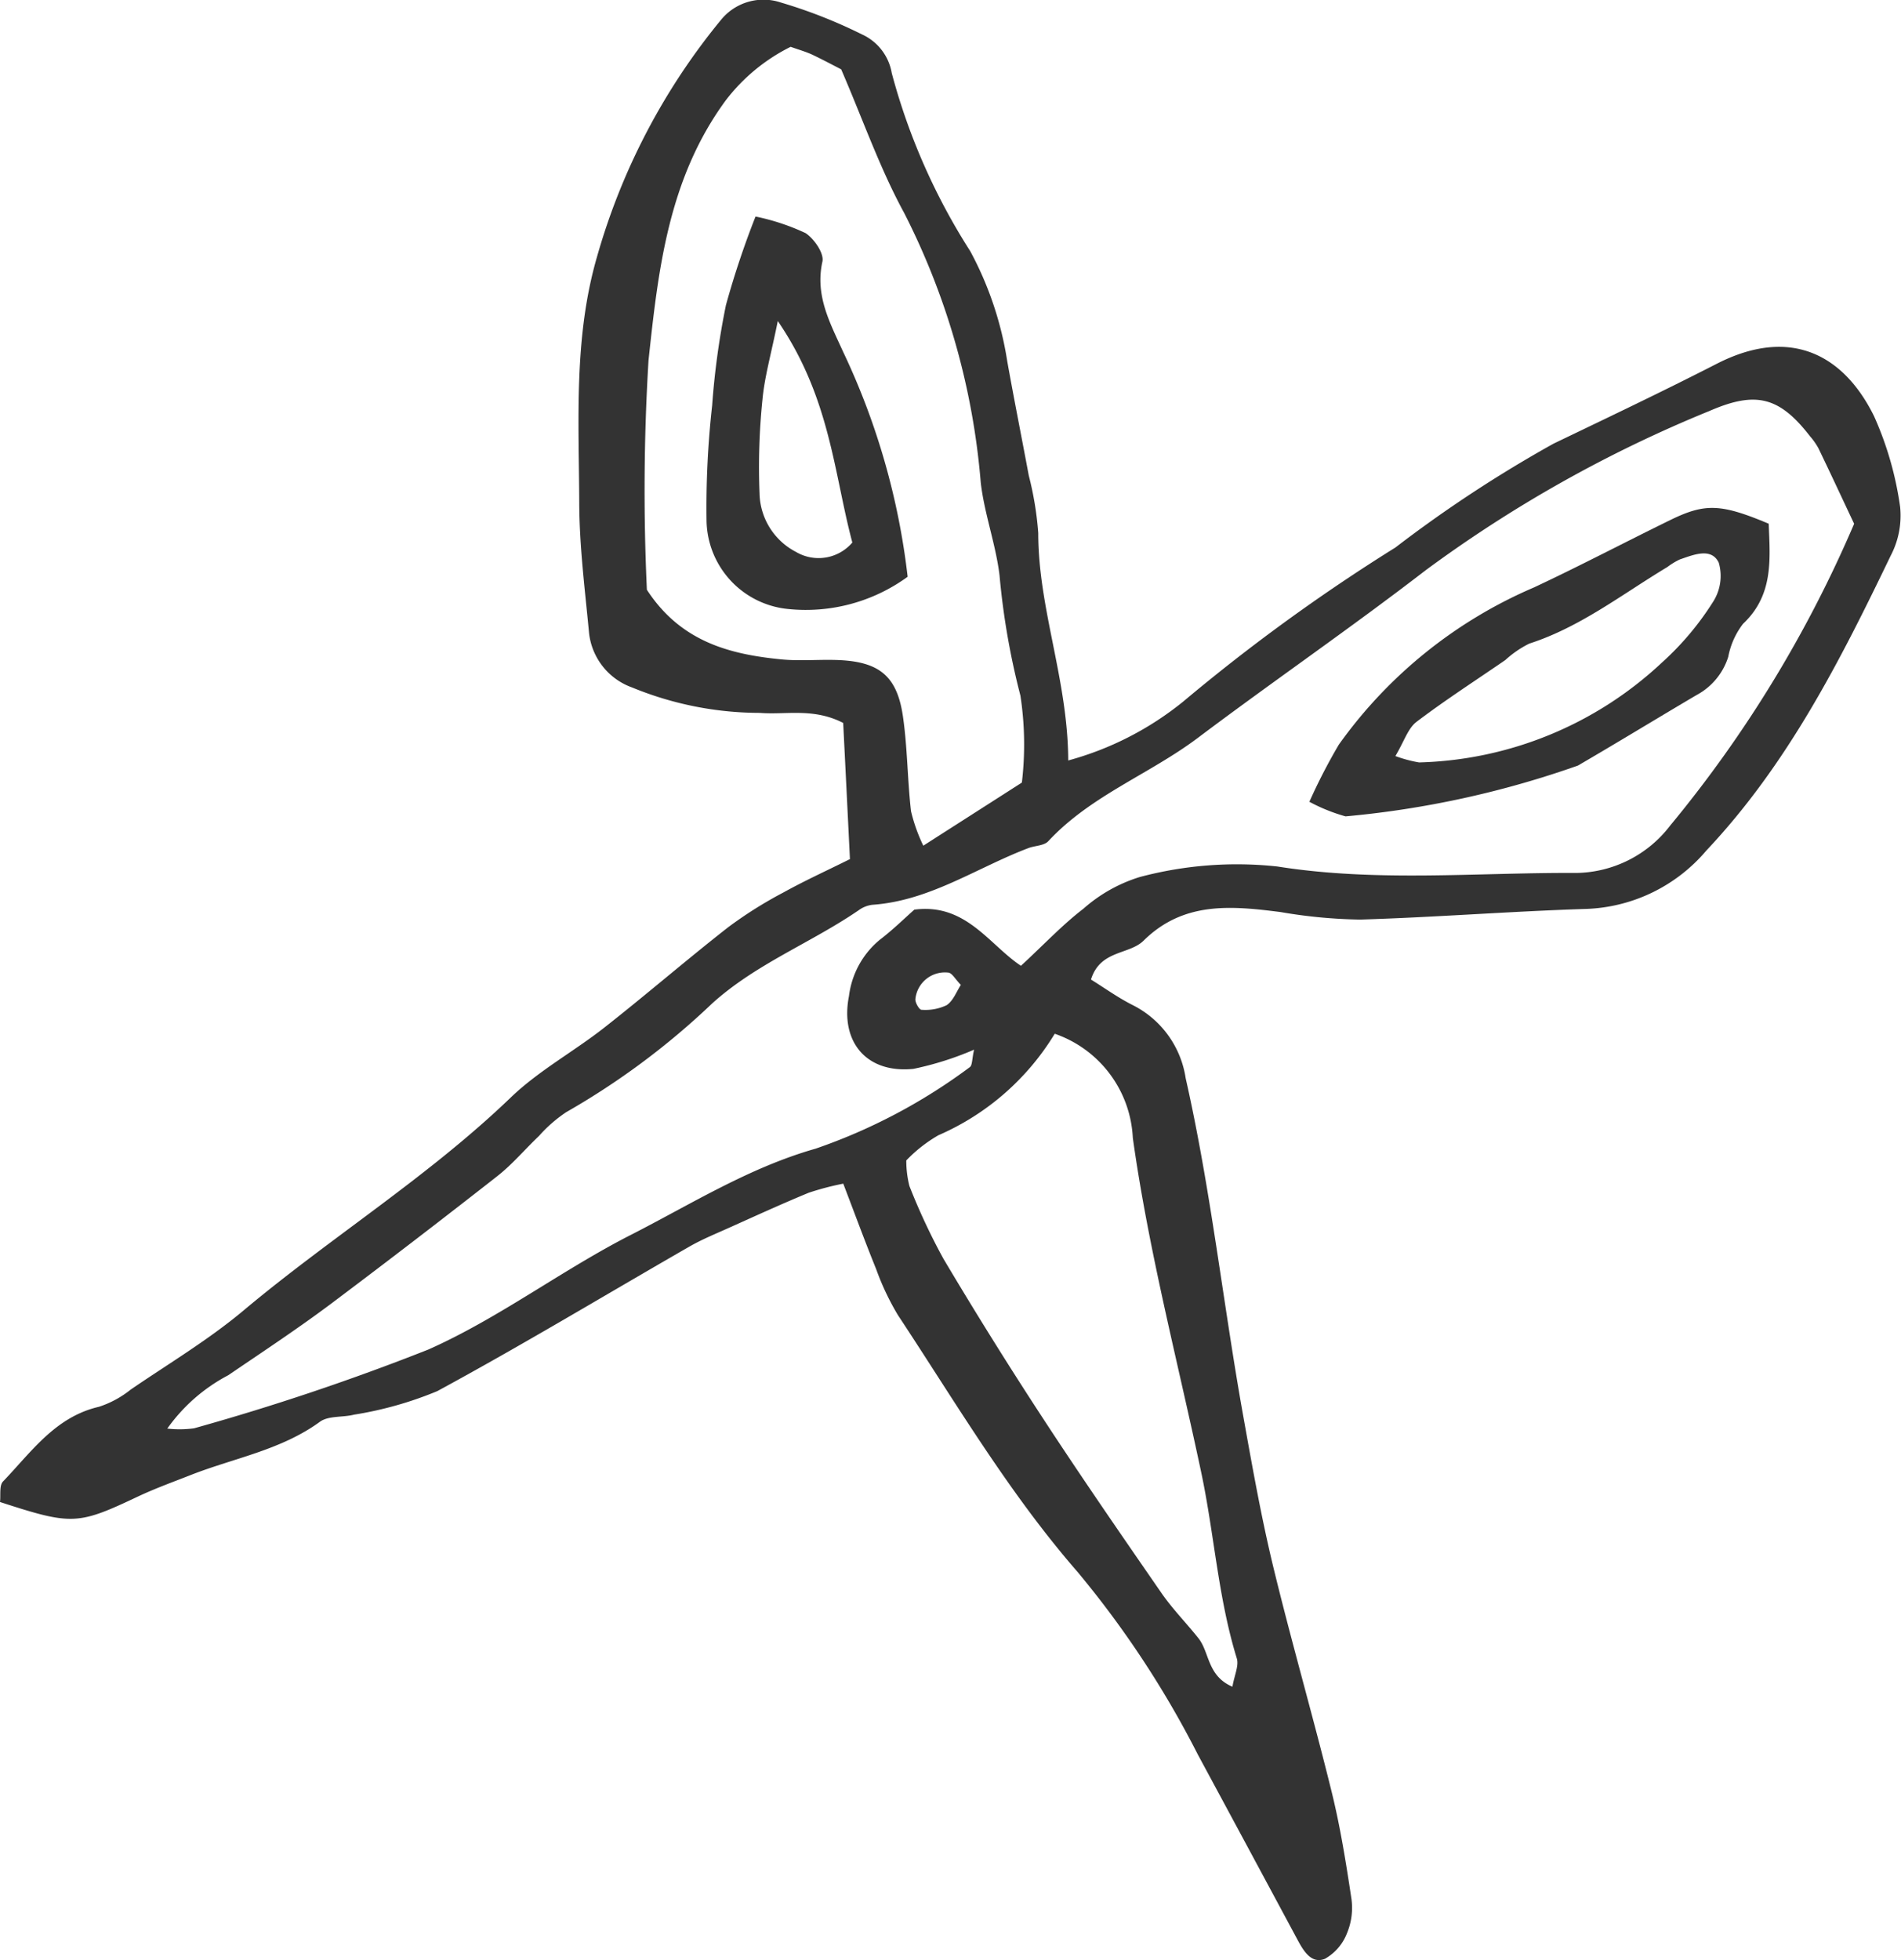 <?xml version="1.0"?>
<svg xmlns="http://www.w3.org/2000/svg" width="80.259" height="82.738"><g data-name="&#x30B0;&#x30EB;&#x30FC;&#x30D7; 992" fill="#333" fill-rule="evenodd"><path data-name="&#x30D1;&#x30B9; 3032" d="M0 63.399c.036-.289-.038-.694.127-.866 1.194-1.24 2.2-2.725 4.051-3.153a4.23 4.23 0 001.341-.727c1.6-1.094 3.287-2.1 4.77-3.344 3.685-3.089 7.792-5.635 11.275-8.984 1.172-1.128 2.652-1.933 3.943-2.945 1.766-1.386 3.466-2.857 5.233-4.239a17.561 17.561 0 012.332-1.468c.891-.494 1.82-.917 2.812-1.41q-.146-2.981-.285-5.748c-1.263-.648-2.414-.334-3.519-.424a14.227 14.227 0 01-5.391-1.072 2.765 2.765 0 01-1.817-2.274c-.173-1.837-.411-3.679-.417-5.521-.013-3.483-.24-6.99.757-10.408A27.574 27.574 0 0130.453.823a2.313 2.313 0 012.52-.715 21.1 21.1 0 013.408 1.339 2.2 2.2 0 011.269 1.641 26.7 26.7 0 003.315 7.517 14.423 14.423 0 011.559 4.636c.288 1.613.61 3.219.91 4.83a13.764 13.764 0 01.4 2.428c0 3.2 1.252 6.189 1.266 9.6a13.2 13.2 0 004.863-2.493 78.636 78.636 0 018.948-6.494 54.665 54.665 0 016.677-4.385c2.309-1.11 4.624-2.21 6.9-3.376 3.114-1.589 5.361-.368 6.635 2.22a14.092 14.092 0 011.1 3.833 3.645 3.645 0 01-.4 2.053c-2.133 4.43-4.345 8.8-7.781 12.443a6.967 6.967 0 01-5.085 2.466c-3.178.1-6.354.353-9.533.449a21.533 21.533 0 01-3.364-.318c-2.07-.262-4.09-.461-5.781 1.21-.612.6-1.833.388-2.218 1.64.563.347 1.13.759 1.748 1.071a4.142 4.142 0 012.249 3.092c1.066 4.708 1.578 9.506 2.428 14.246.38 2.12.756 4.244 1.26 6.337.771 3.183 1.684 6.331 2.469 9.513.369 1.49.612 3.014.841 4.536a2.785 2.785 0 01-.184 1.451 2.118 2.118 0 01-.933 1.087c-.556.225-.887-.3-1.14-.769q-2.112-3.932-4.231-7.86a41.215 41.215 0 00-5.074-7.7c-2.913-3.346-5.153-7.163-7.585-10.842a11.028 11.028 0 01-.921-1.947c-.459-1.131-.88-2.278-1.386-3.6a11.637 11.637 0 00-1.462.385c-1.136.469-2.253.981-3.373 1.483-.562.253-1.135.486-1.666.791-3.545 2.038-7.05 4.153-10.643 6.1a15.487 15.487 0 01-3.512.992c-.479.122-1.079.037-1.44.3-1.626 1.184-3.579 1.521-5.389 2.222-.762.3-1.534.578-2.273.924-2.565 1.213-2.794 1.232-5.844.24zm78.28-41.29c-.548-1.164-1.021-2.182-1.51-3.194a2.857 2.857 0 00-.352-.5c-1.3-1.682-2.3-1.913-4.244-1.069a55.3 55.3 0 00-11.99 6.729c-3.148 2.426-6.43 4.677-9.607 7.067-2.047 1.54-4.529 2.439-6.315 4.361-.181.2-.572.188-.857.3-2.181.83-4.157 2.223-6.582 2.389a1.229 1.229 0 00-.57.229c-2.019 1.382-4.344 2.265-6.189 3.937a31.759 31.759 0 01-6.164 4.589 6 6 0 00-1.143 1c-.59.56-1.119 1.193-1.755 1.693q-3.508 2.75-7.073 5.426c-1.394 1.041-2.85 2-4.292 2.982A7.329 7.329 0 007.063 60.3a4.608 4.608 0 001.128-.011 100.6 100.6 0 009.885-3.322c2.982-1.322 5.641-3.356 8.561-4.844 2.548-1.3 4.987-2.839 7.8-3.639a23.877 23.877 0 006.506-3.439c.112-.076.092-.348.182-.739a13.223 13.223 0 01-2.564.811c-1.973.2-3.1-1.137-2.718-3.073a3.658 3.658 0 011.3-2.375c.558-.425 1.06-.921 1.46-1.273 2.174-.285 3.15 1.471 4.5 2.37.977-.9 1.751-1.73 2.639-2.41a6.456 6.456 0 012.378-1.337 15.929 15.929 0 015.807-.445c4.2.667 8.422.251 12.629.273a5.078 5.078 0 003.958-2 52.133 52.133 0 007.766-12.738zm-39.3 13.588c1.488-.953 2.832-1.811 4.163-2.665a13.66 13.66 0 00-.062-3.671 31.346 31.346 0 01-.882-5.081c-.16-1.314-.639-2.591-.792-3.905a30.525 30.525 0 00-3.234-11.387c-1.026-1.88-1.738-3.931-2.659-6.061-.313-.161-.761-.4-1.222-.62-.271-.125-.562-.207-.912-.331a7.84 7.84 0 00-2.749 2.273c-2.421 3.305-2.843 7.164-3.251 10.962a90.715 90.715 0 00-.069 9.683c1.425 2.189 3.486 2.725 5.685 2.939.815.079 1.645-.009 2.465.031 1.687.085 2.42.7 2.662 2.385.19 1.317.187 2.663.339 3.989a7.139 7.139 0 00.52 1.459zm5.55 7.938a10.764 10.764 0 01-4.912 4.284 6.056 6.056 0 00-1.355 1.063 4.388 4.388 0 00.131 1.077 26.446 26.446 0 001.434 3.067q2.032 3.42 4.214 6.755c1.625 2.485 3.313 4.929 5 7.369.464.669 1.045 1.257 1.556 1.9.475.6.366 1.588 1.434 2.046.083-.486.282-.89.184-1.2-.79-2.562-.949-5.239-1.5-7.839-.994-4.7-2.22-9.347-2.889-14.125a4.9 4.9 0 00-3.294-4.397zm-3.966-2.064c-.244-.256-.351-.472-.507-.515a1.252 1.252 0 00-1.41 1.116c-.013.15.167.451.253.45a2.089 2.089 0 001.064-.192c.284-.186.422-.587.605-.859z"/><path data-name="&#x30D1;&#x30B9; 3033" d="M55.281 33.843a24.157 24.157 0 011.243-2.411 19.573 19.573 0 018.243-6.638c1.948-.912 3.854-1.917 5.788-2.861 1.444-.7 2.117-.667 4.119.173.055 1.49.216 3-1.083 4.224a3.282 3.282 0 00-.625 1.393 2.77 2.77 0 01-1.335 1.613c-1.675.987-3.33 2-5.011 2.978a40.348 40.348 0 01-9.812 2.145 7.442 7.442 0 01-1.527-.616zm3.631-1.93a5.661 5.661 0 001 .269 15.591 15.591 0 0010.237-4.2 12.2 12.2 0 002.162-2.558 2.022 2.022 0 00.254-1.674c-.317-.656-1.072-.33-1.647-.135a2.97 2.97 0 00-.521.318c-1.907 1.145-3.675 2.538-5.836 3.235a4.4 4.4 0 00-1.007.692c-1.255.864-2.536 1.688-3.747 2.607-.362.274-.516.808-.895 1.446z"/><path data-name="&#x30D1;&#x30B9; 3034" d="M31.898 9.14a9.4 9.4 0 012.113.7c.361.238.787.854.711 1.2-.317 1.438.315 2.574.865 3.79a30.138 30.138 0 012.733 9.515 7.3 7.3 0 01-5.066 1.359 3.811 3.811 0 01-3.424-3.714 38.811 38.811 0 01.237-4.881 32.961 32.961 0 01.581-4.228 37.173 37.173 0 011.25-3.741zm.94 4.411c-.289 1.428-.559 2.36-.647 3.31a28.008 28.008 0 00-.124 3.959 2.849 2.849 0 001.546 2.48 1.874 1.874 0 002.372-.4c-.781-2.925-.93-6.107-3.147-9.349z"/></g></svg>
